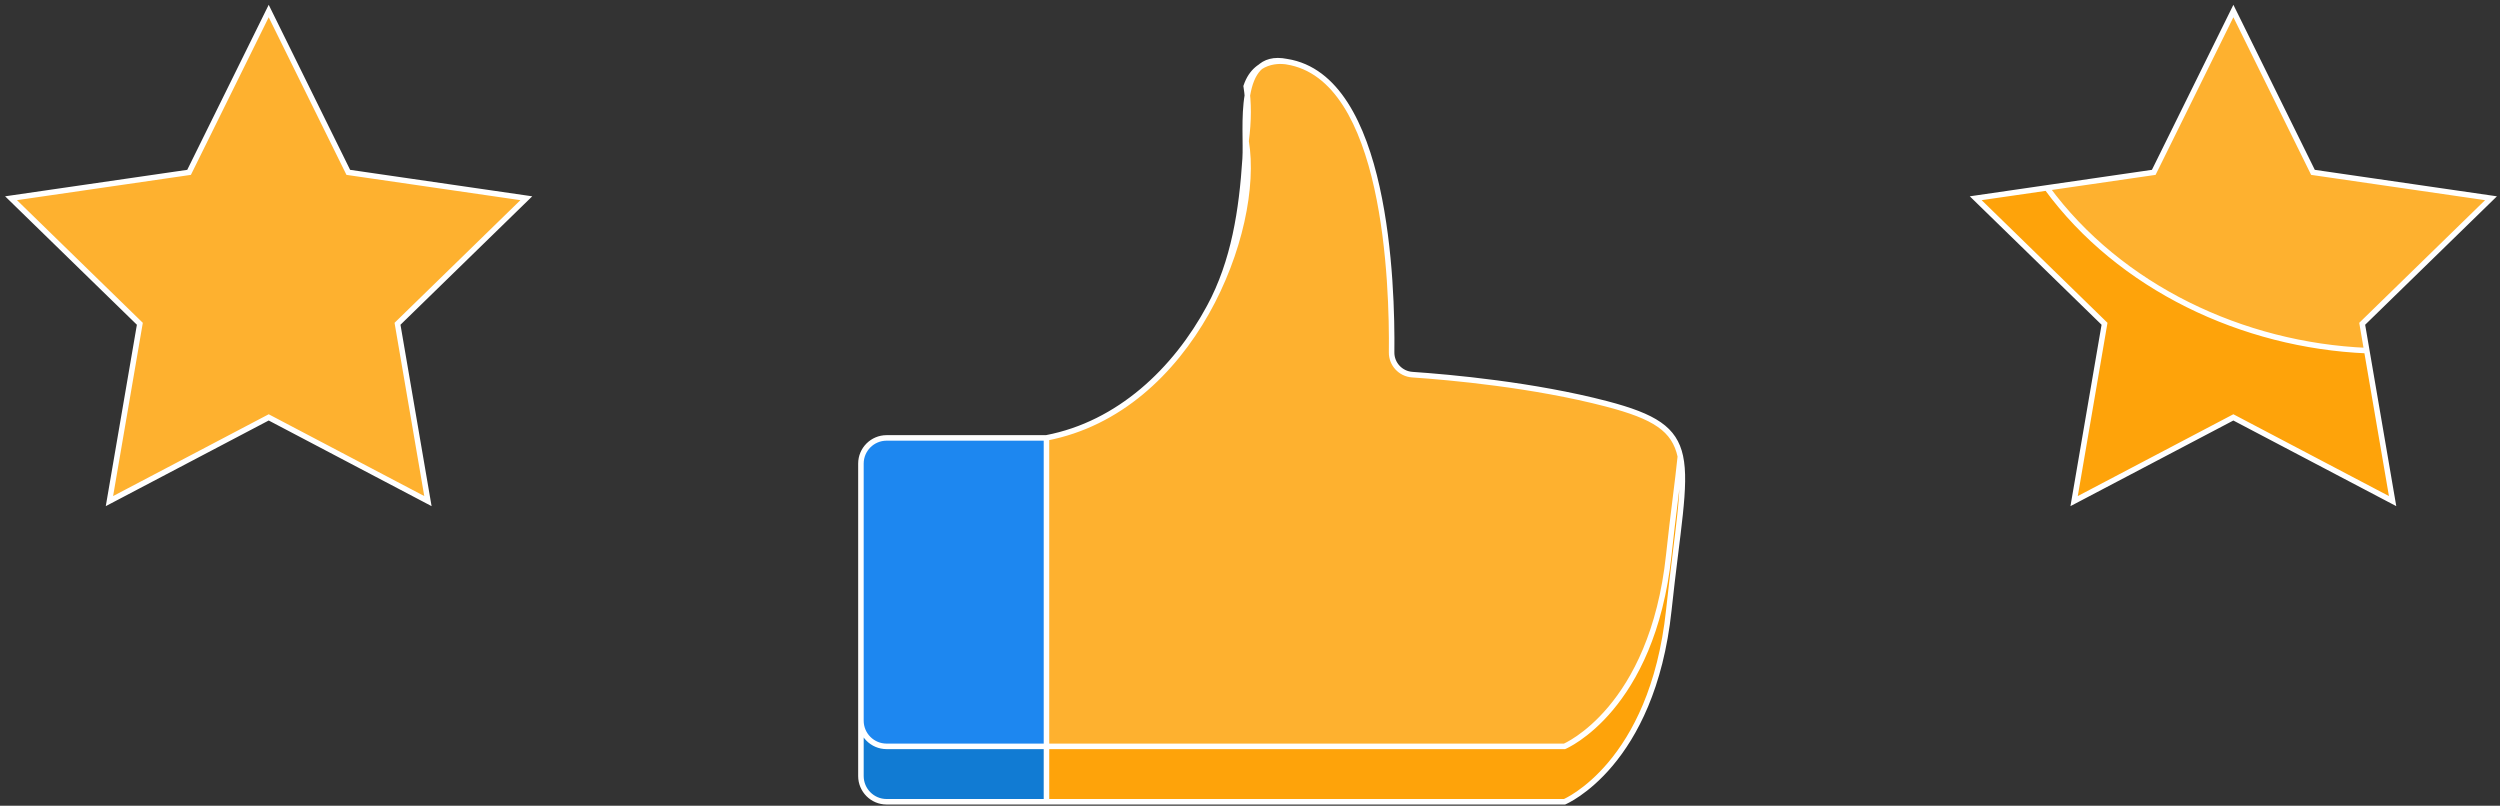 <svg width="453" height="146" viewBox="0 0 453 146" fill="none" xmlns="http://www.w3.org/2000/svg">
<rect x="0" y="0" width="453" height="146" fill="#333333" stroke="none"/>
<path d="M189.62 79.34V145.28H160.65C158.08 145.28 156 143.19 156 140.62V84C156 81.43 158.09 79.35 160.65 79.35H189.62V79.34Z" fill="#117BD3"/>
<path d="M302.39 110.56C299.41 138.6 283.49 145.28 283.49 145.28H189.62V79.34C215.96 74.27 228.51 41.83 225.79 25.57C226.27 21.91 226.28 18.51 225.81 15.63C227.67 10.06 233.16 11.18 233.16 11.18C251.27 14.02 252.3 51.59 252.16 63.84C252.13 65.96 253.77 67.74 255.89 67.89C262.81 68.36 277.9 69.73 291.13 73.19C299.81 75.46 303.41 77.74 304.48 82.7C305.61 87.94 303.92 96.17 302.39 110.56Z" fill="#FEA30A"/>
<path d="M189.62 79.34V135.24H160.65C158.08 135.24 156 133.15 156 130.59V84C156 81.43 158.09 79.35 160.65 79.35H189.62V79.34Z" fill="#1D87F0"/>
<path d="M304.48 82.7C304.02 87.28 303.18 93.08 302.39 100.52C299.41 128.56 283.49 135.24 283.49 135.24H189.62V79.34C202.75 76.82 212.97 67.11 219.16 55.63C223.63 47.35 225.02 38.02 225.62 28.75C225.97 23.33 223.86 9.28 233.16 11.17C251.27 14.01 252.3 51.58 252.16 63.83C252.13 65.95 253.77 67.73 255.89 67.88C262.81 68.35 277.9 69.72 291.13 73.18C299.81 75.46 303.41 77.73 304.48 82.7Z" fill="#FEB12F"/>
<path d="M404.69 2L419.11 31.23L451.37 35.92L428.03 58.67L433.54 90.8L404.69 75.63L375.83 90.8L381.34 58.67L358 35.92L390.26 31.23L404.69 2Z" fill="#FEB12F"/>
<path d="M370.89 34.05L358 35.92L381.34 58.67L375.83 90.8L404.68 75.63L433.54 90.8L428.86 63.53C406.41 62.58 384.11 52.09 370.89 34.05Z" fill="#FEA30A"/>
<path d="M48.69 2L63.11 31.23L95.37 35.92L72.03 58.67L77.54 90.8L48.69 75.63L19.83 90.8L25.34 58.67L2 35.92L34.26 31.23L48.69 2Z" fill="#FEB12F"/>
<path d="M189.62 79.34L189.525 78.849L189.12 78.927V79.34H189.62ZM189.62 79.35V79.85H190.12V79.35H189.62ZM302.39 110.56L301.893 110.507L301.893 110.507L302.39 110.56ZM283.49 145.28V145.78H283.591L283.683 145.741L283.49 145.28ZM225.79 25.57L225.294 25.505L225.285 25.579L225.297 25.652L225.79 25.57ZM225.81 15.63L225.336 15.472L225.297 15.589L225.317 15.71L225.81 15.63ZM233.16 11.18L233.06 11.67L233.071 11.672L233.083 11.674L233.16 11.18ZM252.16 63.84L252.66 63.847L252.66 63.846L252.16 63.84ZM255.89 67.89L255.855 68.389L255.856 68.389L255.89 67.89ZM291.13 73.19L291.003 73.674L291.003 73.674L291.13 73.19ZM302.39 100.52L302.887 100.573L302.887 100.573L302.39 100.52ZM283.49 135.24V135.74H283.591L283.683 135.701L283.49 135.24ZM219.16 55.63L218.72 55.392L218.72 55.393L219.16 55.63ZM225.62 28.75L226.119 28.782L226.119 28.782L225.62 28.75ZM233.16 11.17L233.06 11.66L233.071 11.662L233.083 11.664L233.16 11.17ZM252.16 63.83L252.66 63.837L252.66 63.836L252.16 63.83ZM255.89 67.88L255.855 68.379L255.856 68.379L255.89 67.88ZM291.13 73.18L291.257 72.696L291.257 72.696L291.13 73.18ZM404.69 2L405.138 1.779L404.69 0.87L404.242 1.779L404.69 2ZM419.11 31.23L418.662 31.451L418.778 31.687L419.038 31.725L419.11 31.23ZM451.37 35.92L451.719 36.278L452.444 35.571L451.442 35.425L451.37 35.92ZM428.03 58.67L427.681 58.312L427.493 58.495L427.537 58.755L428.03 58.67ZM433.54 90.8L433.307 91.243L434.204 91.714L434.033 90.716L433.54 90.8ZM404.69 75.63L404.923 75.187L404.69 75.065L404.457 75.187L404.69 75.63ZM375.83 90.8L375.337 90.716L375.166 91.714L376.063 91.243L375.83 90.8ZM381.34 58.67L381.833 58.755L381.877 58.495L381.689 58.312L381.34 58.67ZM358 35.92L357.928 35.425L356.926 35.571L357.651 36.278L358 35.92ZM390.26 31.23L390.332 31.725L390.592 31.687L390.708 31.451L390.26 31.23ZM370.89 34.05L371.293 33.755L371.116 33.512L370.818 33.555L370.89 34.05ZM404.68 75.63L404.913 75.187L404.68 75.065L404.447 75.187L404.68 75.63ZM428.86 63.53L429.353 63.445L429.284 63.047L428.881 63.03L428.86 63.53ZM48.69 2L49.138 1.779L48.69 0.87L48.242 1.779L48.69 2ZM63.11 31.23L62.662 31.451L62.778 31.687L63.038 31.725L63.11 31.23ZM95.37 35.92L95.719 36.278L96.444 35.571L95.442 35.425L95.37 35.92ZM72.03 58.67L71.681 58.312L71.493 58.495L71.537 58.755L72.03 58.67ZM77.54 90.8L77.307 91.243L78.204 91.714L78.033 90.716L77.54 90.8ZM48.69 75.63L48.923 75.187L48.69 75.065L48.457 75.187L48.69 75.63ZM19.83 90.8L19.337 90.716L19.166 91.714L20.063 91.243L19.83 90.8ZM25.34 58.67L25.833 58.755L25.877 58.495L25.689 58.312L25.34 58.67ZM2 35.92L1.928 35.425L0.926 35.571L1.651 36.278L2 35.92ZM34.26 31.23L34.332 31.725L34.592 31.687L34.708 31.451L34.26 31.23ZM189.12 79.34V145.28H190.12V79.34H189.12ZM189.62 144.78H160.65V145.78H189.62V144.78ZM160.65 144.78C158.358 144.78 156.5 142.915 156.5 140.62H155.5C155.5 143.465 157.802 145.78 160.65 145.78V144.78ZM156.5 140.62V84H155.5V140.62H156.5ZM156.5 84C156.5 81.707 158.365 79.85 160.65 79.85V78.85C157.815 78.85 155.5 81.153 155.5 84H156.5ZM160.65 79.85H189.62V78.85H160.65V79.85ZM190.12 79.35V79.34H189.12V79.35H190.12ZM301.893 110.507C300.413 124.433 295.725 133.018 291.44 138.113C289.295 140.663 287.246 142.345 285.74 143.387C284.986 143.908 284.369 144.269 283.943 144.498C283.73 144.613 283.565 144.694 283.455 144.747C283.4 144.773 283.359 144.792 283.332 144.803C283.318 144.809 283.309 144.814 283.303 144.816C283.3 144.817 283.298 144.818 283.297 144.819C283.296 144.819 283.296 144.819 283.296 144.819C283.296 144.819 283.296 144.819 283.296 144.819C283.296 144.819 283.297 144.819 283.49 145.28C283.683 145.741 283.684 145.741 283.684 145.741C283.685 145.741 283.685 145.74 283.685 145.74C283.686 145.74 283.688 145.739 283.689 145.739C283.692 145.738 283.695 145.736 283.7 145.734C283.71 145.73 283.723 145.724 283.74 145.717C283.773 145.701 283.822 145.679 283.884 145.65C284.009 145.59 284.189 145.501 284.417 145.378C284.873 145.133 285.523 144.753 286.308 144.209C287.88 143.122 289.997 141.382 292.205 138.757C296.625 133.502 301.387 124.727 302.887 110.613L301.893 110.507ZM283.49 144.78H189.62V145.78H283.49V144.78ZM189.715 79.831C203.074 77.26 212.902 67.754 219.038 56.897C225.167 46.051 227.667 33.76 226.283 25.488L225.297 25.652C226.633 33.64 224.218 45.699 218.167 56.405C212.123 67.101 202.506 76.35 189.525 78.849L189.715 79.831ZM226.286 25.635C226.77 21.939 226.783 18.489 226.303 15.55L225.317 15.71C225.777 18.531 225.77 21.881 225.294 25.505L226.286 25.635ZM226.284 15.788C227.153 13.187 228.842 12.181 230.308 11.8C231.052 11.607 231.747 11.575 232.257 11.592C232.511 11.6 232.717 11.621 232.857 11.639C232.927 11.648 232.98 11.656 233.015 11.662C233.032 11.665 233.045 11.667 233.052 11.668C233.056 11.669 233.059 11.67 233.06 11.67C233.061 11.67 233.061 11.67 233.061 11.67C233.061 11.67 233.061 11.67 233.061 11.67C233.061 11.67 233.061 11.67 233.06 11.67C233.06 11.67 233.06 11.67 233.16 11.18C233.26 10.69 233.26 10.69 233.259 10.69C233.259 10.69 233.259 10.69 233.259 10.69C233.258 10.69 233.258 10.69 233.257 10.69C233.256 10.689 233.254 10.689 233.252 10.688C233.248 10.688 233.243 10.687 233.236 10.685C233.223 10.683 233.204 10.68 233.181 10.676C233.134 10.668 233.068 10.658 232.984 10.647C232.817 10.625 232.579 10.602 232.29 10.592C231.712 10.573 230.918 10.609 230.057 10.832C228.313 11.284 226.327 12.503 225.336 15.472L226.284 15.788ZM233.083 11.674C237.424 12.355 240.776 15.117 243.368 19.154C245.964 23.196 247.77 28.477 249.016 34.09C251.507 45.311 251.73 57.72 251.66 63.834L252.66 63.846C252.73 57.71 252.508 45.209 249.992 33.873C248.734 28.207 246.896 22.797 244.209 18.613C241.519 14.424 237.951 11.425 233.237 10.686L233.083 11.674ZM251.66 63.833C251.626 66.219 253.471 68.22 255.855 68.389L255.925 67.391C254.069 67.26 252.634 65.701 252.66 63.847L251.66 63.833ZM255.856 68.389C262.768 68.858 277.82 70.226 291.003 73.674L291.257 72.706C277.98 69.234 262.852 67.862 255.924 67.391L255.856 68.389ZM291.003 73.674C295.334 74.806 298.331 75.926 300.373 77.347C302.385 78.746 303.482 80.445 303.991 82.805L304.969 82.595C304.408 79.995 303.17 78.074 300.944 76.526C298.749 74.999 295.606 73.844 291.257 72.706L291.003 73.674ZM303.991 82.805C304.538 85.339 304.408 88.633 303.935 93.147C303.7 95.396 303.381 97.932 303.025 100.812C302.669 103.689 302.276 106.905 301.893 110.507L302.887 110.613C303.269 107.02 303.661 103.811 304.017 100.934C304.373 98.06 304.693 95.512 304.93 93.251C305.402 88.742 305.553 85.301 304.969 82.595L303.991 82.805ZM189.12 79.34V135.24H190.12V79.34H189.12ZM189.62 134.74H160.65V135.74H189.62V134.74ZM160.65 134.74C158.357 134.74 156.5 132.875 156.5 130.59H155.5C155.5 133.425 157.803 135.74 160.65 135.74V134.74ZM156.5 130.59V84H155.5V130.59H156.5ZM303.983 82.65C303.753 84.933 303.429 87.521 303.063 90.476C302.696 93.429 302.288 96.742 301.893 100.467L302.887 100.573C303.282 96.858 303.689 93.551 304.055 90.599C304.421 87.649 304.747 85.047 304.978 82.75L303.983 82.65ZM301.893 100.467C300.413 114.393 295.725 122.978 291.44 128.073C289.295 130.623 287.246 132.305 285.74 133.347C284.986 133.868 284.369 134.229 283.943 134.458C283.73 134.573 283.565 134.654 283.455 134.707C283.4 134.733 283.359 134.752 283.332 134.763C283.318 134.769 283.309 134.774 283.303 134.776C283.3 134.777 283.298 134.778 283.297 134.779C283.296 134.779 283.296 134.779 283.296 134.779C283.296 134.779 283.296 134.779 283.296 134.779C283.296 134.779 283.297 134.779 283.49 135.24C283.683 135.701 283.684 135.701 283.684 135.701C283.685 135.701 283.685 135.7 283.685 135.7C283.686 135.7 283.688 135.699 283.689 135.699C283.692 135.698 283.695 135.696 283.7 135.694C283.71 135.69 283.723 135.684 283.74 135.677C283.773 135.661 283.822 135.639 283.884 135.61C284.009 135.55 284.189 135.461 284.417 135.338C284.873 135.093 285.523 134.713 286.308 134.169C287.88 133.082 289.997 131.342 292.205 128.717C296.625 123.462 301.387 114.687 302.887 100.573L301.893 100.467ZM283.49 134.74H189.62V135.74H283.49V134.74ZM189.714 79.831C203.036 77.274 213.364 67.434 219.6 55.867L218.72 55.393C212.576 66.786 202.464 76.366 189.526 78.849L189.714 79.831ZM219.6 55.867C224.122 47.49 225.518 38.072 226.119 28.782L225.121 28.718C224.522 37.968 223.138 47.21 218.72 55.392L219.6 55.867ZM226.119 28.782C226.208 27.405 226.141 25.471 226.138 23.45C226.135 21.405 226.195 19.236 226.527 17.303C226.86 15.359 227.457 13.734 228.464 12.708C229.438 11.716 230.866 11.214 233.06 11.66L233.26 10.68C230.804 10.181 229.008 10.726 227.751 12.007C226.528 13.253 225.886 15.124 225.541 17.134C225.194 19.156 225.135 21.397 225.138 23.452C225.141 25.53 225.207 27.384 225.121 28.718L226.119 28.782ZM233.083 11.664C237.424 12.345 240.776 15.107 243.368 19.144C245.964 23.186 247.77 28.467 249.016 34.08C251.507 45.301 251.73 57.71 251.66 63.824L252.66 63.836C252.73 57.7 252.508 45.199 249.992 33.863C248.734 28.197 246.896 22.787 244.209 18.603C241.519 14.414 237.951 11.415 233.237 10.676L233.083 11.664ZM251.66 63.823C251.626 66.209 253.471 68.21 255.855 68.379L255.925 67.381C254.069 67.25 252.634 65.691 252.66 63.837L251.66 63.823ZM255.856 68.379C262.768 68.848 277.82 70.216 291.003 73.664L291.257 72.696C277.98 69.224 262.852 67.852 255.924 67.381L255.856 68.379ZM291.003 73.664C295.334 74.801 298.331 75.921 300.373 77.342C302.385 78.741 303.482 80.44 303.991 82.805L304.969 82.595C304.408 79.99 303.17 78.069 300.944 76.521C298.749 74.994 295.606 73.839 291.257 72.696L291.003 73.664ZM404.242 2.221L418.662 31.451L419.558 31.009L405.138 1.779L404.242 2.221ZM419.038 31.725L451.298 36.415L451.442 35.425L419.182 30.735L419.038 31.725ZM451.021 35.562L427.681 58.312L428.379 59.028L451.719 36.278L451.021 35.562ZM427.537 58.755L433.047 90.885L434.033 90.716L428.523 58.586L427.537 58.755ZM433.773 90.358L404.923 75.187L404.457 76.073L433.307 91.243L433.773 90.358ZM404.457 75.187L375.597 90.357L376.063 91.243L404.923 76.073L404.457 75.187ZM376.323 90.885L381.833 58.755L380.847 58.586L375.337 90.716L376.323 90.885ZM381.689 58.312L358.349 35.562L357.651 36.278L380.991 59.028L381.689 58.312ZM358.072 36.415L390.332 31.725L390.188 30.735L357.928 35.425L358.072 36.415ZM390.708 31.451L405.138 2.221L404.242 1.779L389.812 31.009L390.708 31.451ZM370.818 33.555L357.928 35.425L358.072 36.415L370.962 34.545L370.818 33.555ZM376.063 91.243L404.913 76.073L404.447 75.187L375.597 90.358L376.063 91.243ZM404.447 76.073L433.307 91.243L433.773 90.357L404.913 75.187L404.447 76.073ZM434.033 90.715L429.353 63.445L428.367 63.615L433.047 90.885L434.033 90.715ZM428.881 63.03C406.561 62.086 384.412 51.656 371.293 33.755L370.487 34.346C383.809 52.525 406.259 63.074 428.839 64.03L428.881 63.03ZM48.242 2.221L62.662 31.451L63.558 31.009L49.138 1.779L48.242 2.221ZM63.038 31.725L95.298 36.415L95.442 35.425L63.182 30.735L63.038 31.725ZM95.021 35.562L71.681 58.312L72.379 59.028L95.719 36.278L95.021 35.562ZM71.537 58.755L77.047 90.885L78.033 90.716L72.523 58.586L71.537 58.755ZM77.773 90.358L48.923 75.187L48.457 76.073L77.307 91.243L77.773 90.358ZM48.457 75.187L19.597 90.357L20.063 91.243L48.923 76.073L48.457 75.187ZM20.323 90.885L25.833 58.755L24.847 58.586L19.337 90.716L20.323 90.885ZM25.689 58.312L2.349 35.562L1.651 36.278L24.991 59.028L25.689 58.312ZM2.072 36.415L34.332 31.725L34.188 30.735L1.928 35.425L2.072 36.415ZM34.708 31.451L49.138 2.221L48.242 1.779L33.812 31.009L34.708 31.451Z" fill="white"/>
</svg>
